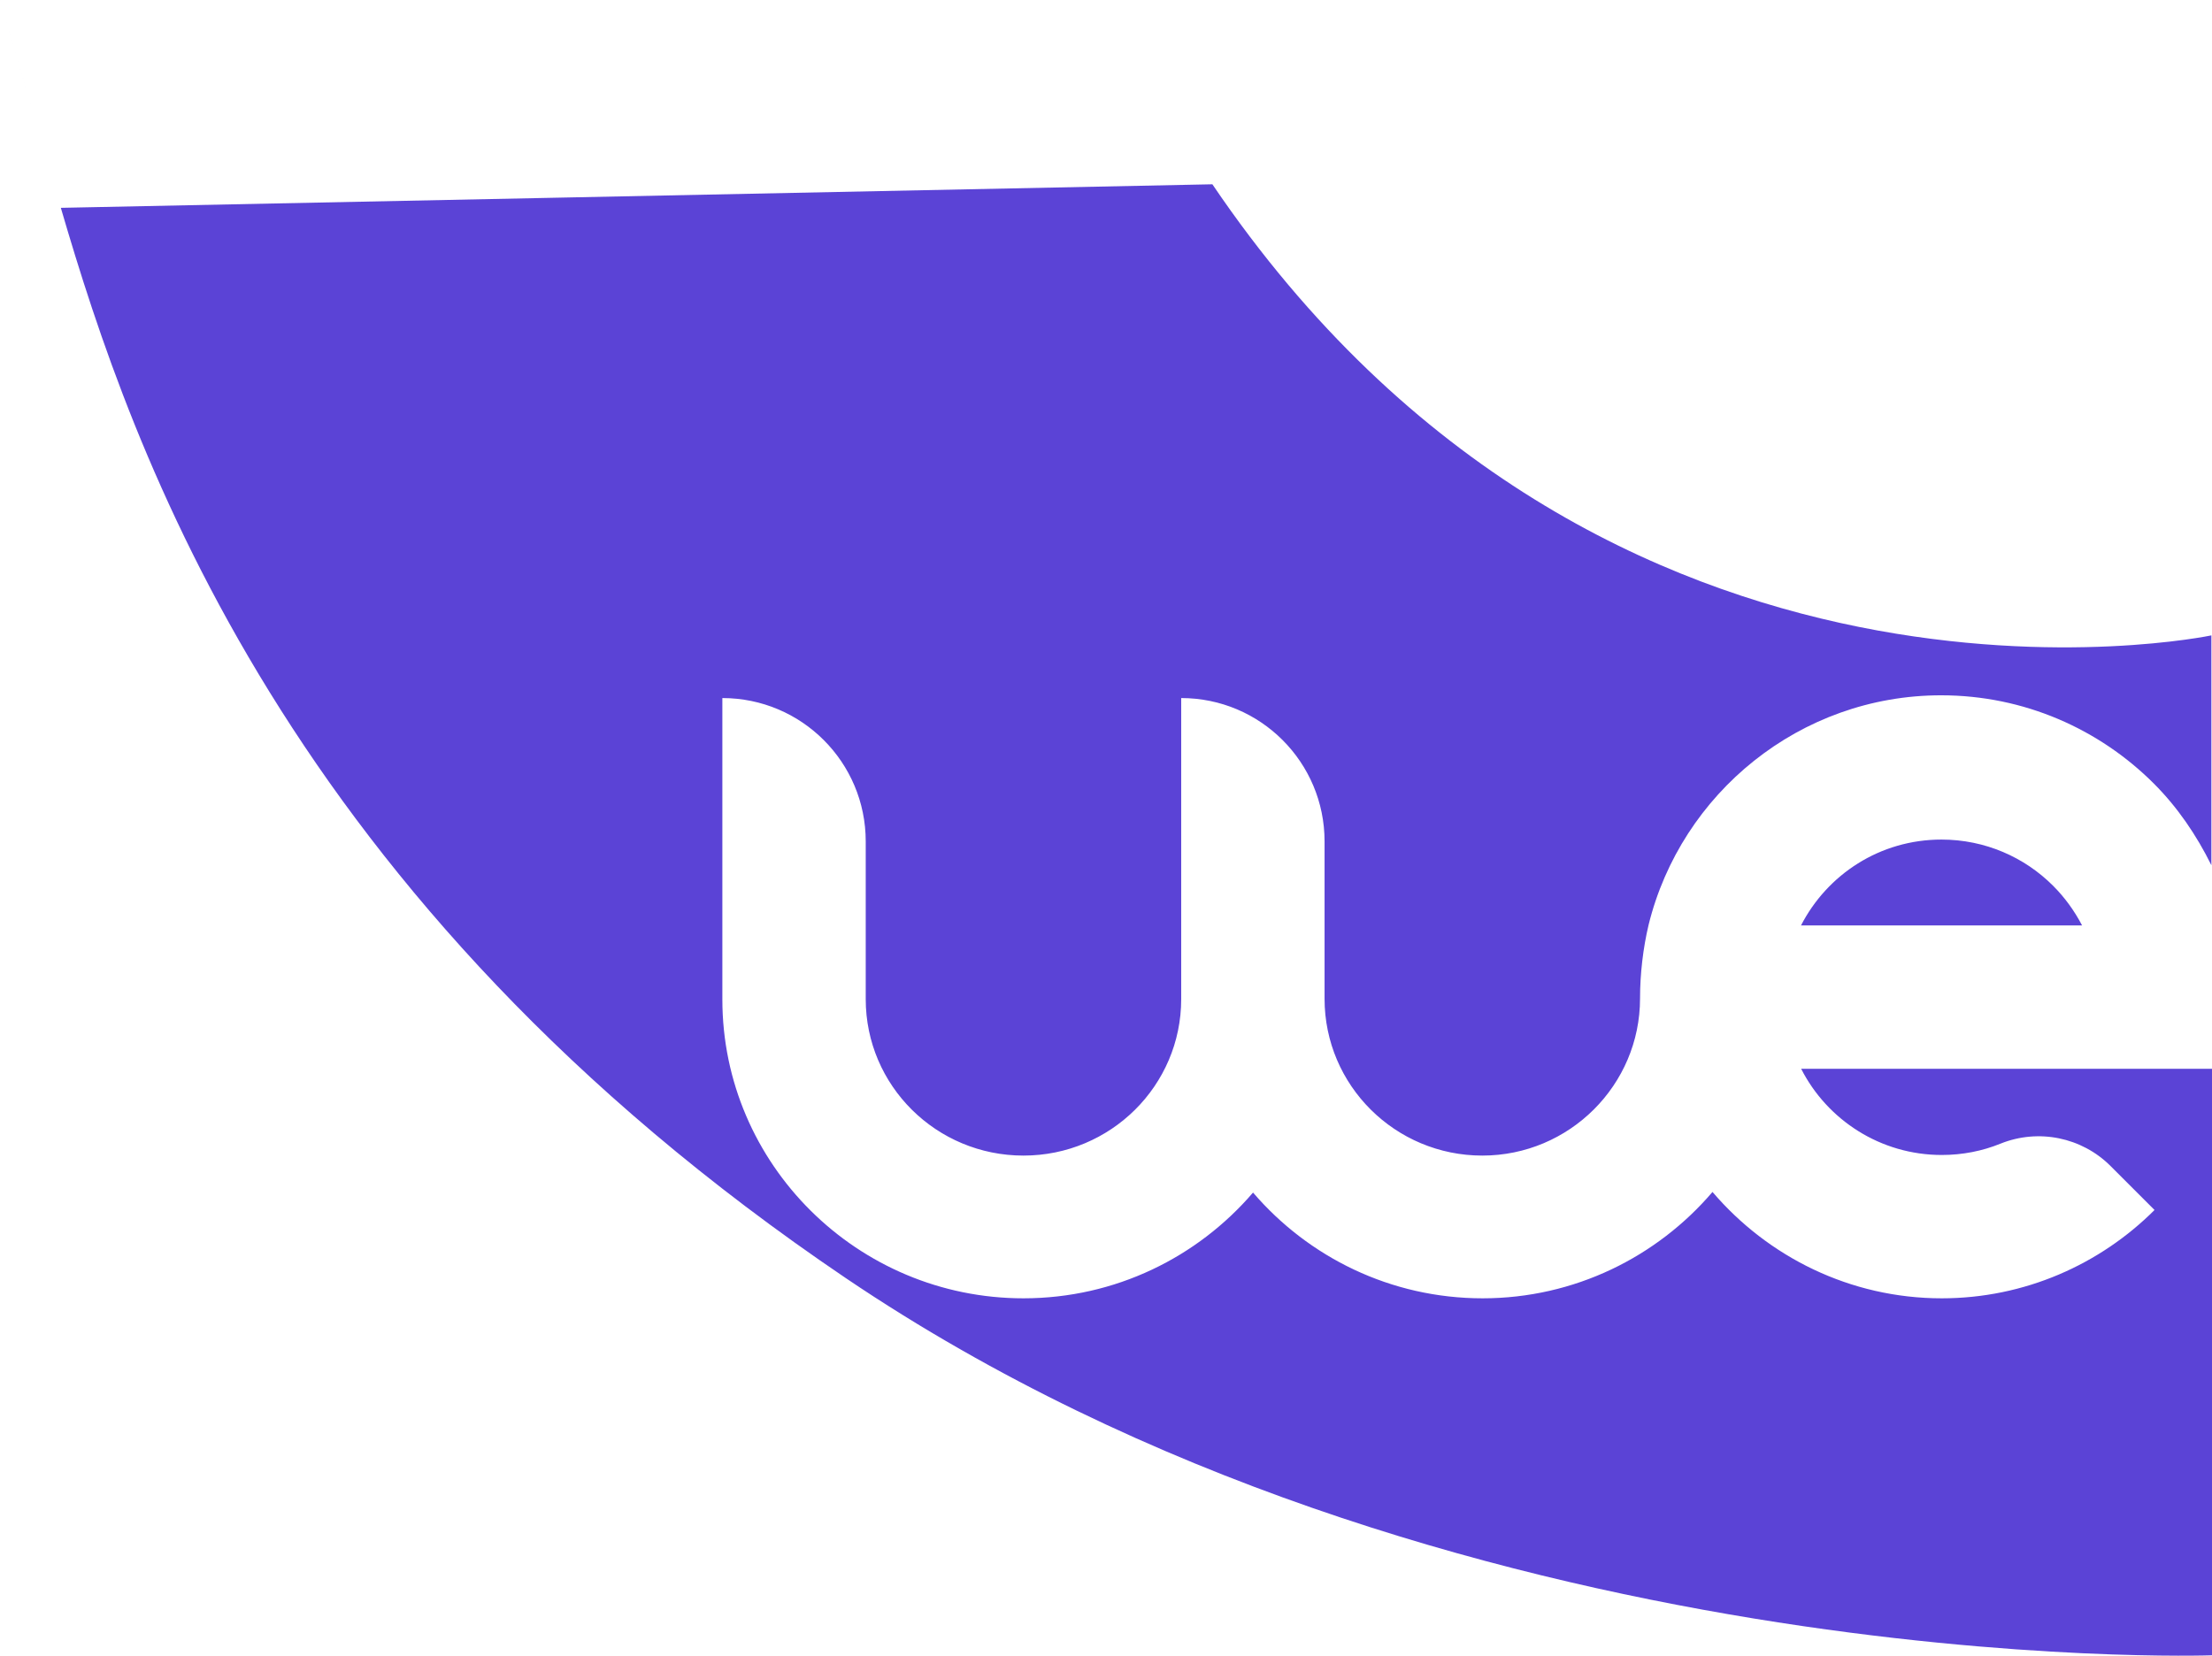 <?xml version="1.0" encoding="UTF-8"?><svg id="Layer_2" xmlns="http://www.w3.org/2000/svg" viewBox="0 0 72.36 54.17"><defs><style>.cls-1{fill:#5b43d6;}</style></defs><g id="Layer_1-2"><g id="Layer_1-2"><g><path class="cls-1" d="M68.11,34.97h-9.19c.85,1.67,2.59,2.82,4.6,2.82,.68,0,1.33-.13,1.92-.37,1.24-.5,2.66-.21,3.6,.73l1.44,1.44c-1.78,1.78-4.25,2.89-6.96,2.89-3,0-5.69-1.36-7.5-3.48-1.81,2.12-4.51,3.48-7.52,3.48s-5.7-1.35-7.51-3.46c-1.81,2.11-4.5,3.46-7.51,3.46-5.43,0-9.85-4.39-9.85-9.78v-9.86c2.59,0,4.69,2.1,4.69,4.69v5.16c0,2.83,2.31,5.12,5.16,5.12s5.16-2.29,5.16-5.12h0v-9.85c2.59,0,4.69,2.1,4.69,4.69v5.15c0,2.83,2.31,5.13,5.16,5.13s5.16-2.31,5.16-5.14h0c0-.81,.1-1.65,.28-2.41,1.06-4.3,4.95-7.51,9.57-7.51,2.72,0,5.18,1.11,6.96,2.89,.77,.77,1.39,1.68,1.88,2.67v-7.52s-19.85,4.18-32.68-14.76h0L1.99,6.8s-4.47-15.3,0,0c2.34,8,7.33,22.61,25.68,35.02,19.59,13.24,44.69,12.34,44.69,12.34v-19.19h-4.25Z"/><path class="cls-1" d="M58.92,30.28h9.19c-.25-.48-.57-.92-.95-1.3-.93-.93-2.22-1.51-3.65-1.51-2.01,0-3.74,1.14-4.6,2.82h0Z"/></g></g></g></svg>